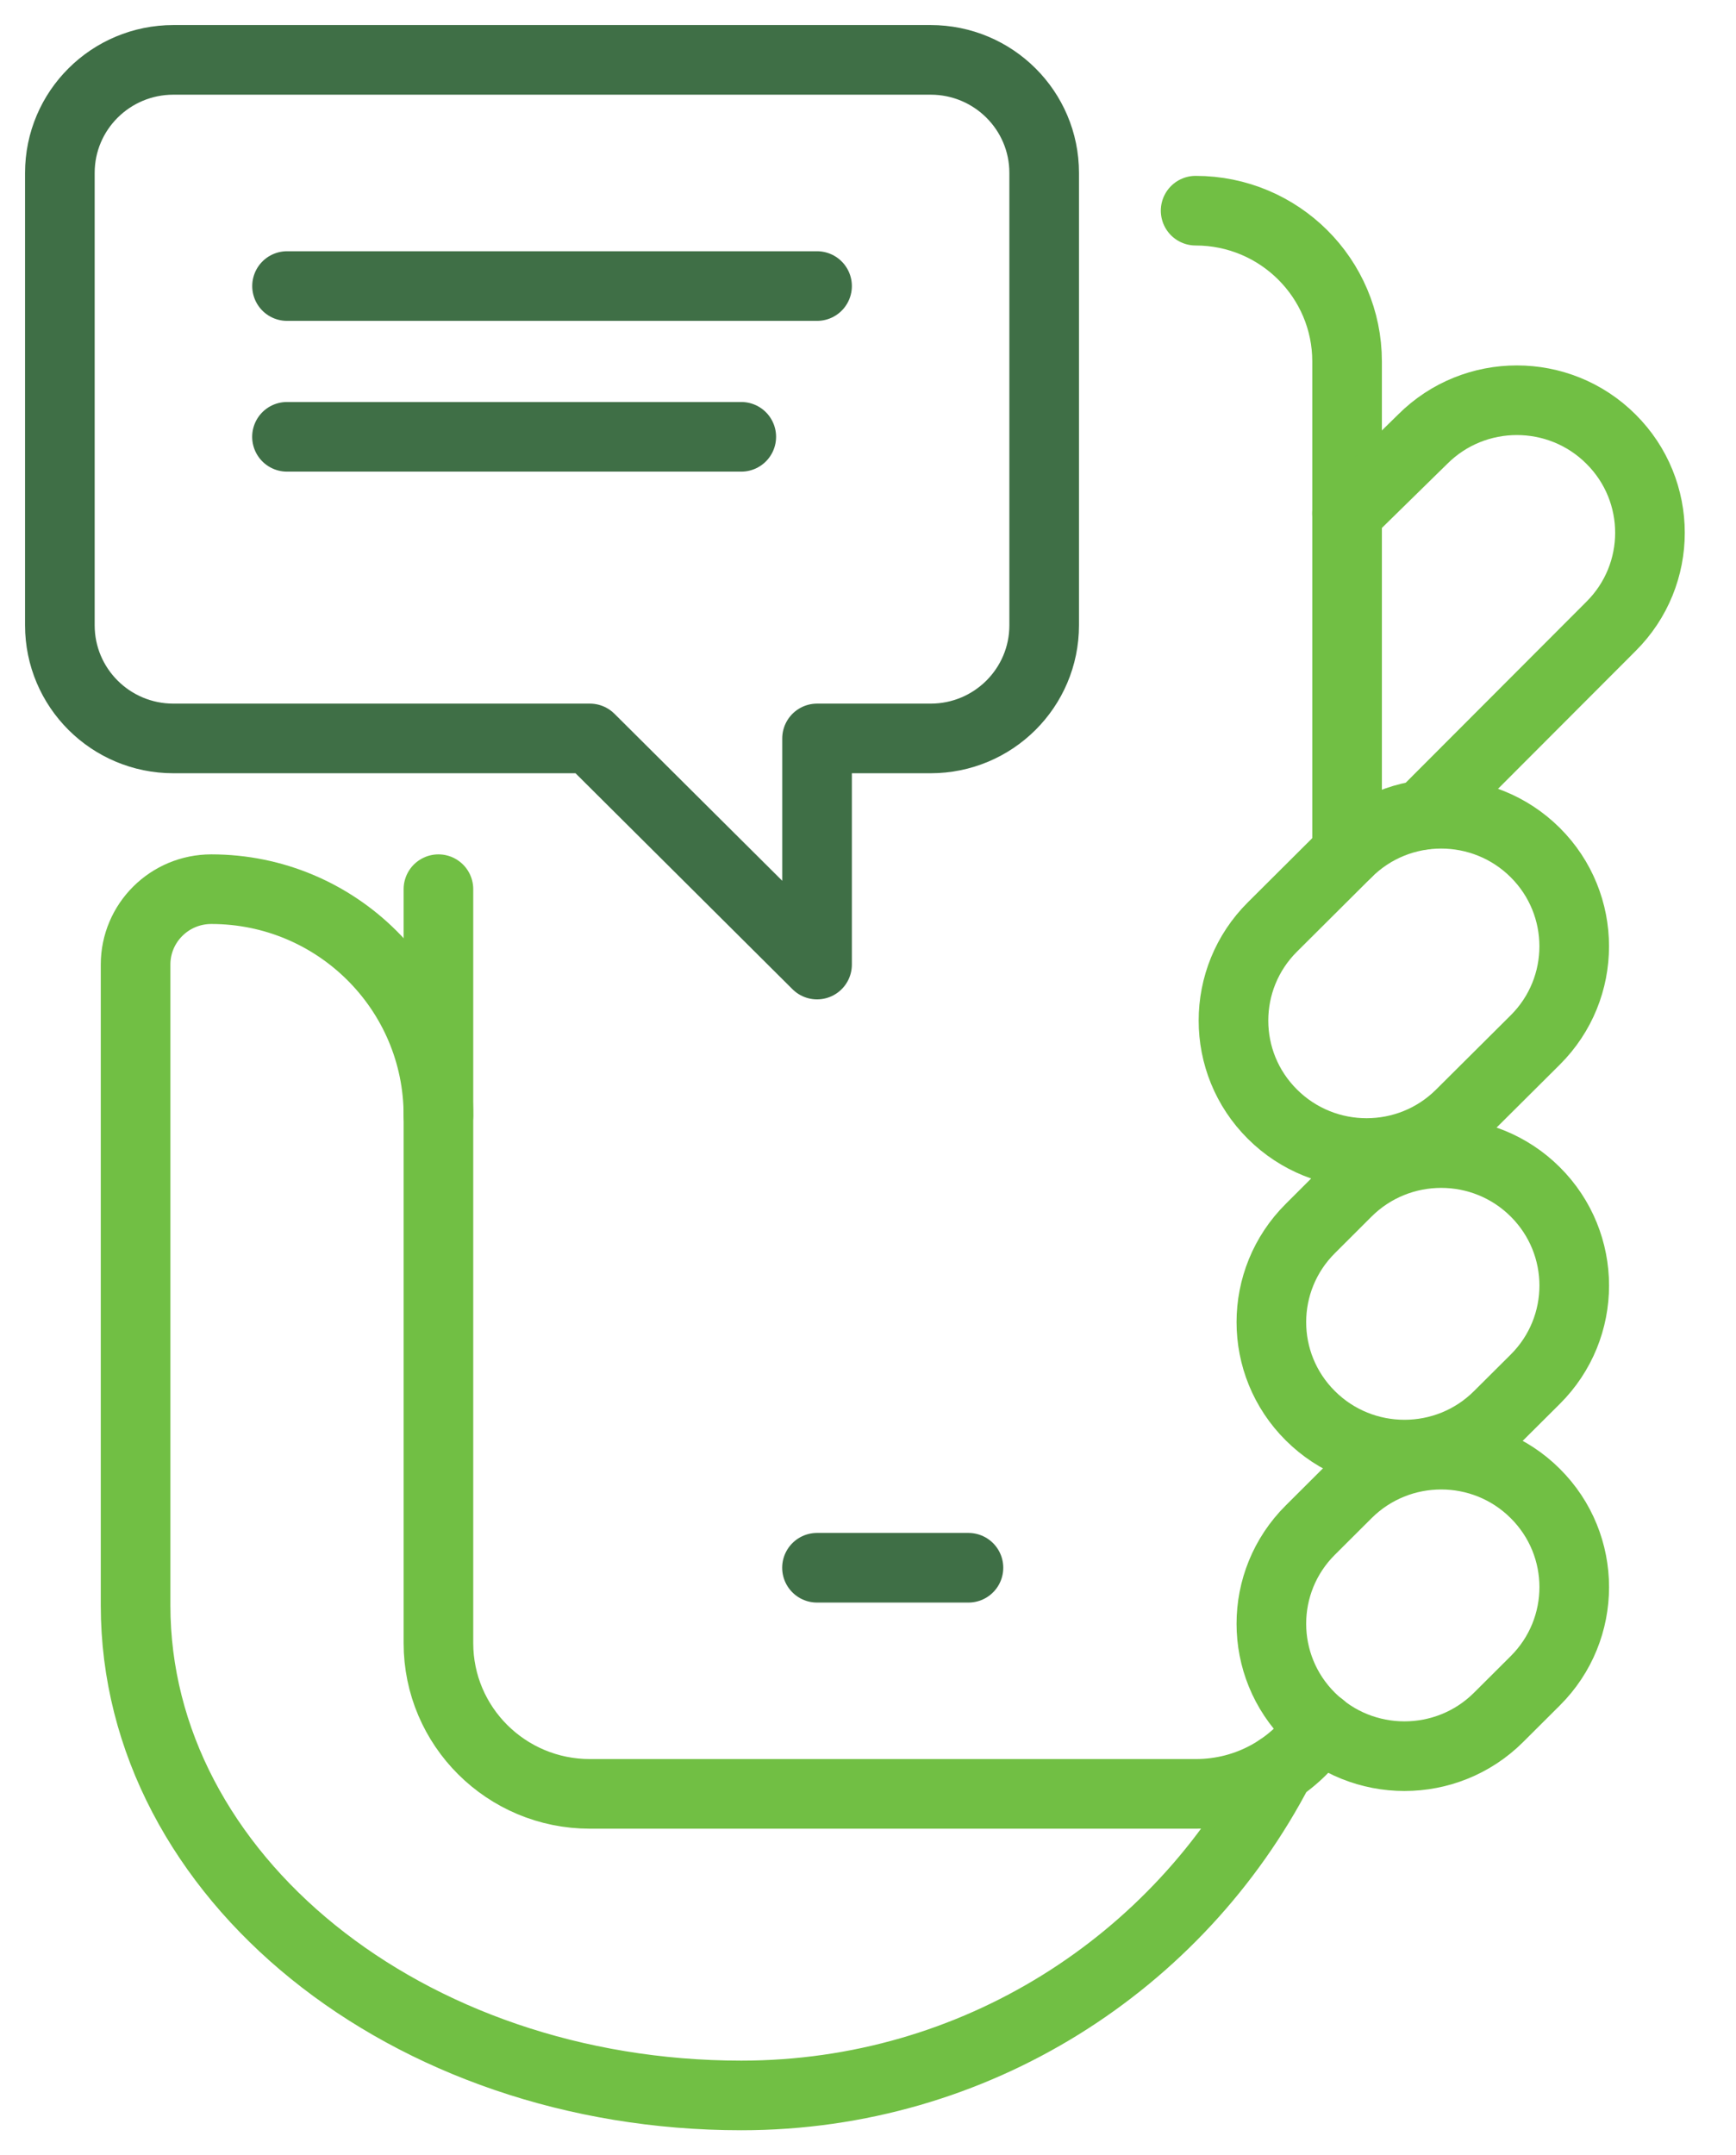 <svg xmlns="http://www.w3.org/2000/svg" width="29" height="36" viewBox="0 0 29 36" fill="none"><path d="M13.648 26.186H16.178" stroke="#3F6F46" stroke-width="1.163" stroke-linecap="round" stroke-linejoin="round"></path><path fill-rule="evenodd" clip-rule="evenodd" d="M25.033 23.648C24.166 24.512 22.757 24.512 21.89 23.648C21.021 22.785 21.021 21.383 21.89 20.519L22.503 19.907C23.372 19.044 24.779 19.044 25.646 19.907C26.515 20.772 26.515 22.173 25.646 23.038L25.033 23.648Z" stroke="#71BF44" stroke-width="1.163" stroke-linecap="round" stroke-linejoin="round"></path><path fill-rule="evenodd" clip-rule="evenodd" d="M24.4 18.611C23.533 19.475 22.125 19.475 21.257 18.611C20.388 17.748 20.388 16.346 21.257 15.482L22.503 14.241C23.371 13.376 24.778 13.376 25.647 14.241C26.514 15.105 26.514 16.507 25.647 17.37L24.4 18.611Z" stroke="#71BF44" stroke-width="1.163" stroke-linecap="round" stroke-linejoin="round"></path><path fill-rule="evenodd" clip-rule="evenodd" d="M25.033 28.686C24.166 29.549 22.757 29.549 21.89 28.686C21.021 27.822 21.021 26.42 21.89 25.556L22.503 24.945C23.372 24.081 24.779 24.081 25.646 24.945C26.515 25.809 26.515 27.21 25.646 28.075L25.033 28.686Z" stroke="#71BF44" stroke-width="1.163" stroke-linecap="round" stroke-linejoin="round"></path><path d="M7.324 18.63C7.324 16.544 5.625 14.852 3.53 14.852C2.831 14.852 2.265 15.416 2.265 16.111V26.815C2.265 31.336 6.795 35 12.384 35C16.3 35 19.69 32.782 21.372 29.541" stroke="#71BF44" stroke-width="1.163" stroke-linecap="round" stroke-linejoin="round"></path><path d="M22.503 14.241V6.037C22.503 4.647 21.37 3.519 19.973 3.519" stroke="#71BF44" stroke-width="1.163" stroke-linecap="round" stroke-linejoin="round"></path><path d="M23.768 13.611L26.911 10.463C27.78 9.599 27.78 8.198 26.911 7.334C26.044 6.469 24.635 6.469 23.768 7.334L22.503 8.574" stroke="#71BF44" stroke-width="1.163" stroke-linecap="round" stroke-linejoin="round"></path><path d="M7.324 14.852V27.445C7.324 28.836 8.457 29.963 9.854 29.963H19.974C20.853 29.963 21.616 29.519 22.067 28.84" stroke="#71BF44" stroke-width="1.163" stroke-linecap="round" stroke-linejoin="round"></path><path fill-rule="evenodd" clip-rule="evenodd" d="M15.546 1H2.897C1.849 1 1 1.845 1 2.888V10.444C1 11.488 1.849 12.334 2.897 12.334H9.854L13.649 16.111V12.334H15.546C16.594 12.334 17.443 11.488 17.443 10.444V2.888C17.443 1.845 16.594 1 15.546 1Z" stroke="#3F6F46" stroke-width="1.163" stroke-linecap="round" stroke-linejoin="round"></path><path d="M4.795 4.778H13.649" stroke="#3F6F46" stroke-width="1.163" stroke-linecap="round" stroke-linejoin="round"></path><path d="M12.383 7.296H4.794" stroke="#3F6F46" stroke-width="1.163" stroke-linecap="round" stroke-linejoin="round"></path></svg>